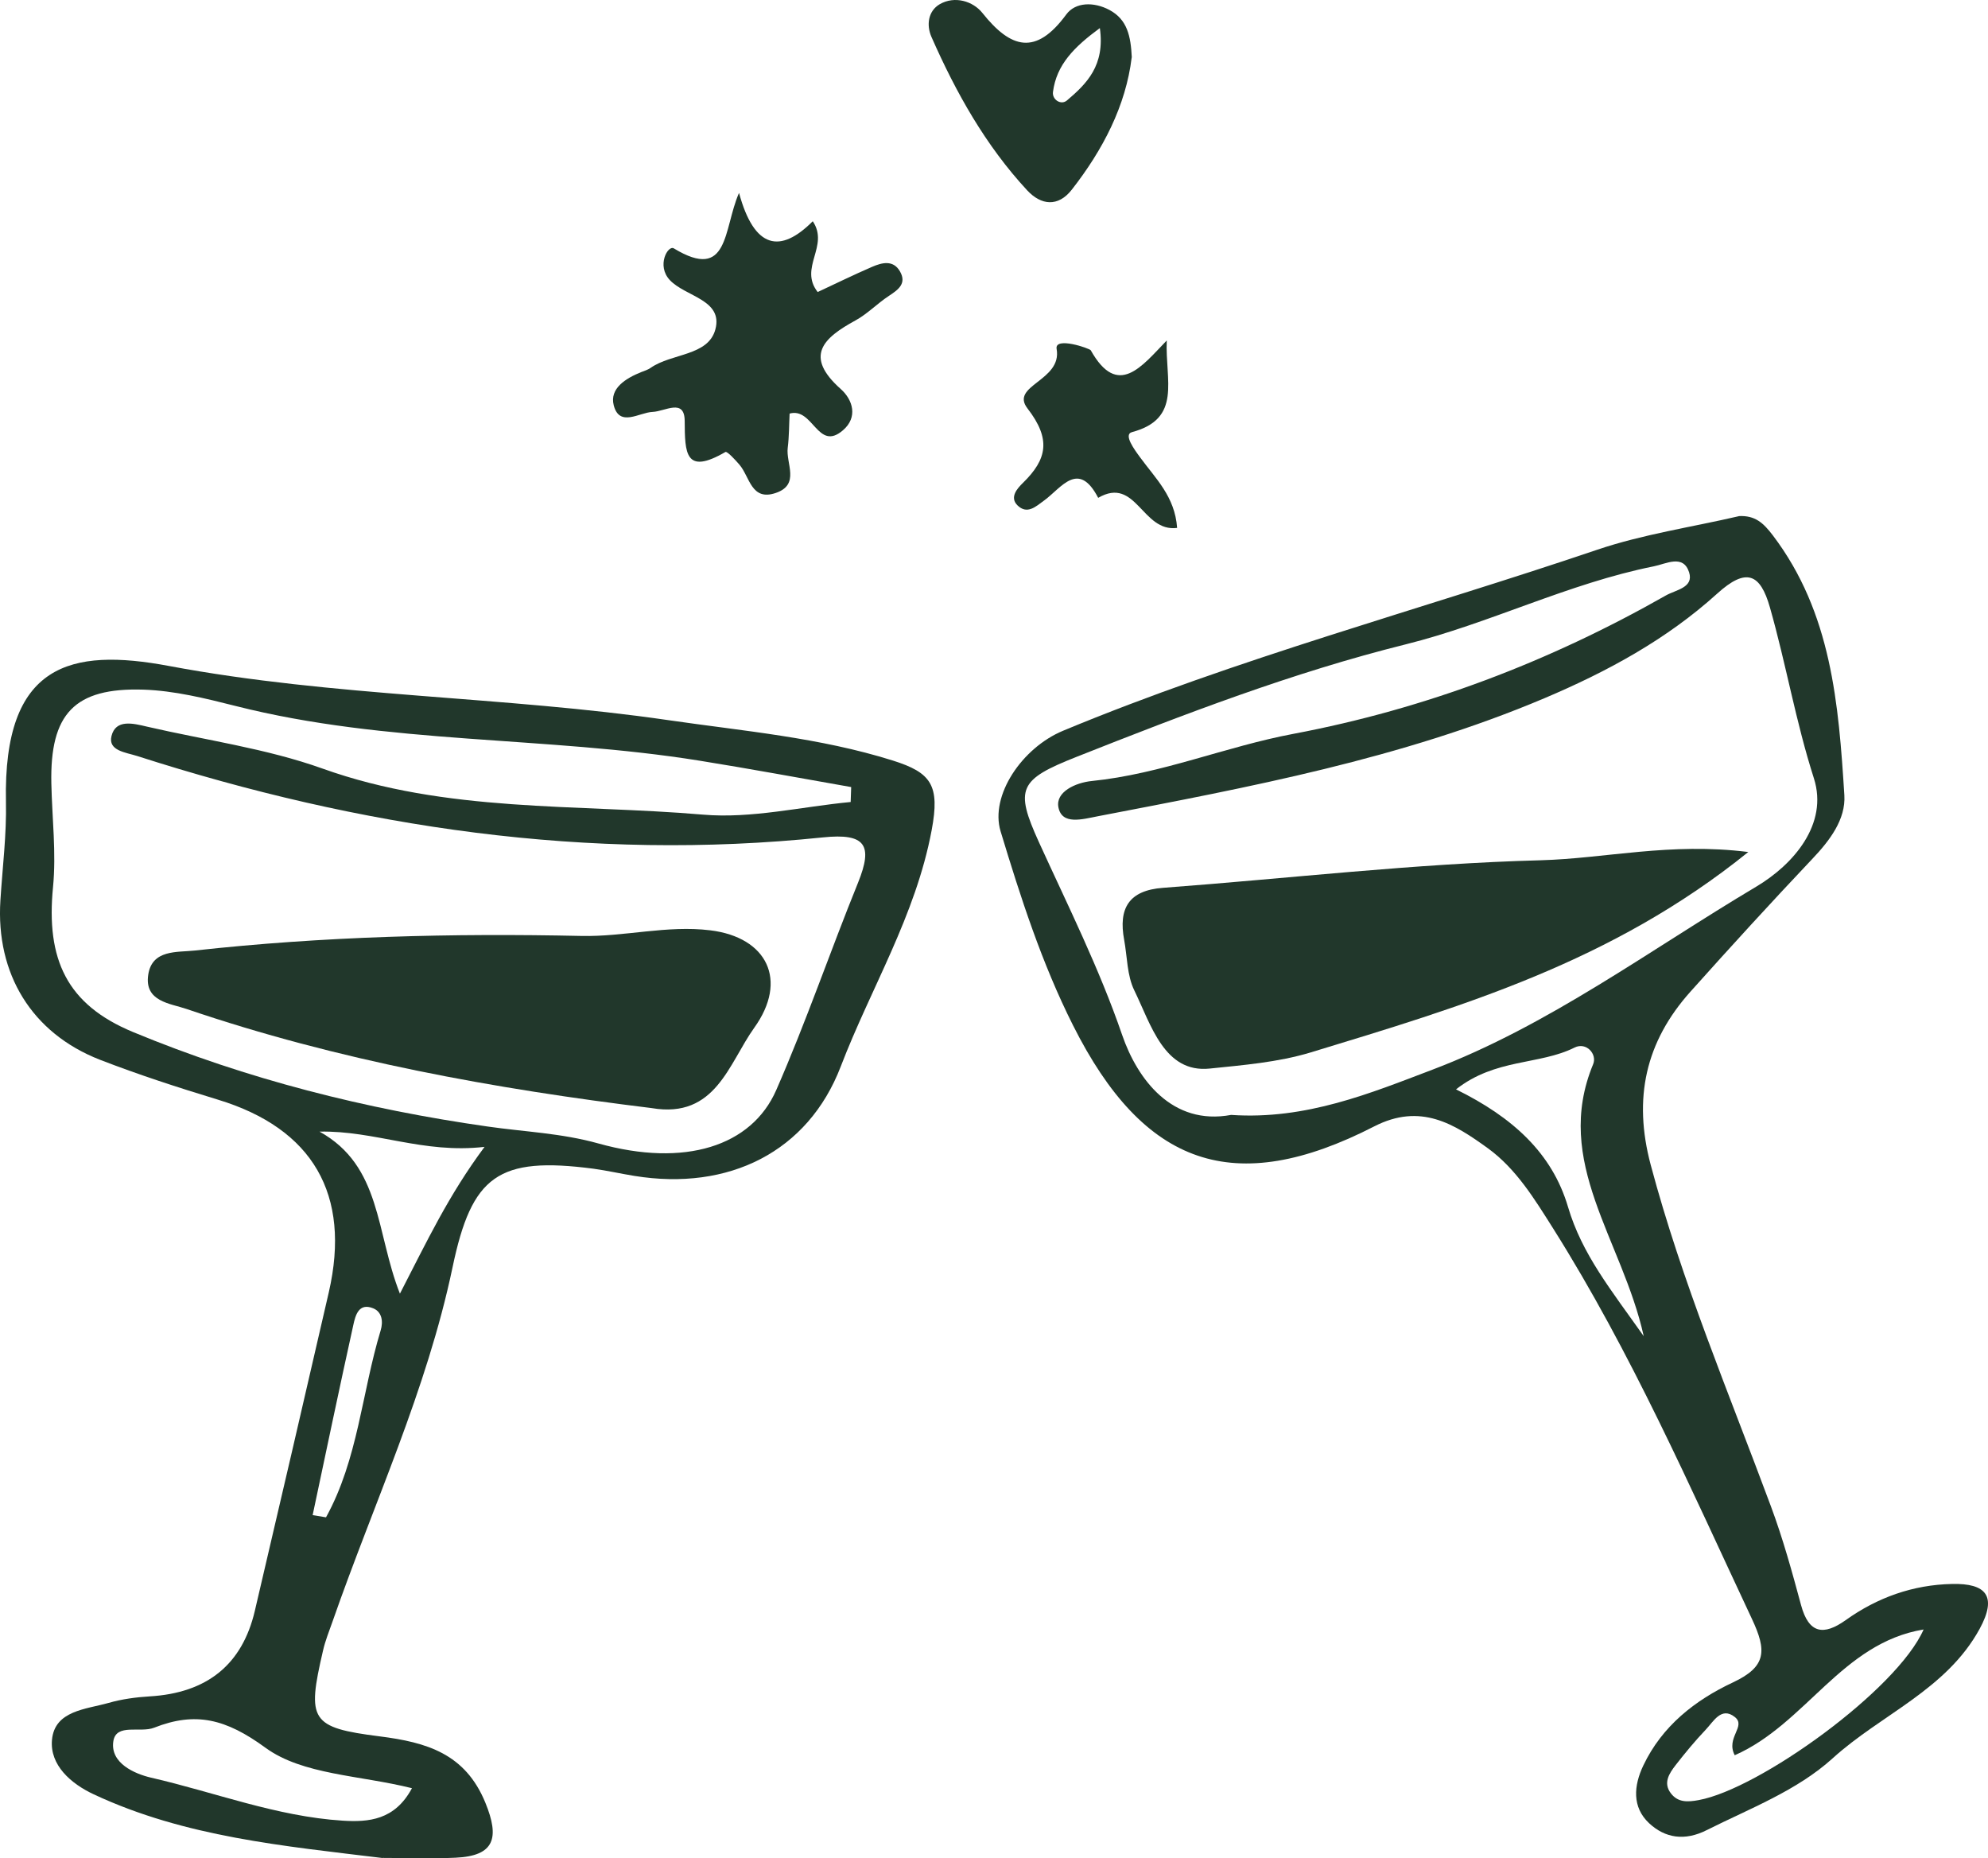 <?xml version="1.0" encoding="UTF-8"?> <svg xmlns="http://www.w3.org/2000/svg" viewBox="0 0 68.839 64.333" fill="none"><path d="M13.248 64.324C9.846 63.908 6.412 63.601 3.246 62.119C2.454 61.75 1.72 61.107 1.8 60.232C1.894 59.217 2.975 59.177 3.763 58.953C4.222 58.822 4.706 58.757 5.183 58.728C7.174 58.61 8.387 57.625 8.823 55.772C9.684 52.095 10.54 48.416 11.386 44.736C12.163 41.349 10.829 39.068 7.547 38.07C6.17 37.651 4.796 37.206 3.455 36.686C1.099 35.764 -0.149 33.715 0.014 31.17C0.086 30.031 0.231 28.889 0.206 27.75C0.108 22.968 2.447 22.418 5.848 23.055C11.592 24.132 17.405 24.096 23.141 24.931C25.747 25.31 28.376 25.531 30.917 26.33C32.247 26.749 32.554 27.183 32.261 28.741C31.705 31.705 30.157 34.199 29.113 36.921C27.978 39.878 25.234 41.24 21.966 40.709C21.493 40.633 21.023 40.525 20.549 40.46C17.249 40.029 16.335 40.698 15.67 43.876C14.78 48.123 12.94 52.052 11.52 56.122C11.401 56.462 11.263 56.798 11.184 57.149C10.623 59.56 10.746 59.809 13.154 60.113C14.77 60.319 16.111 60.706 16.808 62.412C17.303 63.623 17.134 64.252 15.774 64.313C14.932 64.353 14.09 64.32 13.248 64.32V64.324ZM29.456 27.775L29.474 27.248C27.721 26.94 25.972 26.615 24.215 26.333C18.887 25.477 13.425 25.777 8.151 24.439C7.106 24.175 6.036 23.911 4.97 23.875C2.57 23.799 1.728 24.717 1.778 27.121C1.803 28.318 1.952 29.529 1.836 30.711C1.59 33.216 2.313 34.777 4.605 35.728C8.545 37.362 12.666 38.399 16.881 38.999C18.164 39.184 19.436 39.227 20.727 39.588C23.709 40.42 26.026 39.686 26.879 37.738C27.913 35.381 28.744 32.941 29.713 30.555C30.237 29.257 29.973 28.838 28.498 28.99C20.376 29.832 12.478 28.657 4.742 26.17C4.355 26.048 3.737 25.99 3.86 25.484C4.005 24.887 4.612 25.043 5.086 25.155C7.117 25.625 9.217 25.91 11.169 26.608C15.456 28.144 19.939 27.826 24.341 28.202C26.022 28.347 27.75 27.927 29.456 27.765V27.775ZM14.263 61.906C12.452 61.454 10.479 61.447 9.188 60.503C7.826 59.509 6.774 59.245 5.335 59.813C4.858 60.001 4.023 59.65 3.925 60.279C3.806 61.042 4.67 61.411 5.227 61.541C7.435 62.047 9.575 62.885 11.86 63.03C12.767 63.088 13.671 63.012 14.263 61.91V61.906ZM11.064 39.176C13.215 40.366 13.009 42.661 13.848 44.786C14.784 42.975 15.521 41.396 16.779 39.704C14.643 39.95 12.995 39.137 11.064 39.176ZM10.826 52.453C10.981 52.479 11.133 52.504 11.289 52.529C12.398 50.519 12.528 48.213 13.179 46.066C13.277 45.748 13.226 45.416 12.922 45.293C12.424 45.09 12.308 45.535 12.236 45.864C11.751 48.058 11.292 50.255 10.826 52.453Z" fill="#21372B"></path><path d="M60.211 17.867C60.775 17.839 61.06 18.102 61.393 18.54C63.421 21.215 63.666 24.374 63.865 27.53C63.916 28.365 63.363 29.095 62.759 29.731C61.328 31.242 59.925 32.778 58.537 34.329C56.979 36.068 56.545 38.023 57.16 40.329C58.241 44.382 59.867 48.228 61.32 52.143C61.736 53.259 62.054 54.413 62.365 55.566C62.633 56.56 63.146 56.632 63.909 56.09C65.011 55.302 66.244 54.864 67.599 54.836C68.771 54.81 69.168 55.255 68.55 56.39C67.397 58.501 65.138 59.35 63.464 60.868C62.224 61.993 60.601 62.604 59.097 63.359C58.338 63.742 57.659 63.637 57.102 63.117C56.509 62.56 56.571 61.819 56.903 61.122C57.554 59.752 58.696 58.859 60.008 58.244C61.172 57.698 61.183 57.149 60.663 56.043C58.512 51.459 56.487 46.821 53.78 42.527C53.14 41.515 52.504 40.467 51.525 39.755C50.36 38.912 49.193 38.171 47.584 38.996C42.734 41.483 39.607 40.373 37.156 35.497C36.072 33.342 35.341 31.068 34.647 28.777C34.275 27.544 35.385 25.892 36.809 25.299C42.835 22.794 49.142 21.121 55.309 19.031C56.892 18.496 58.573 18.251 60.207 17.871L60.211 17.867ZM42.632 38.598C45.228 38.775 47.472 37.839 49.598 37.033C53.621 35.507 57.124 32.89 60.818 30.693C62.094 29.933 63.319 28.535 62.81 26.944C62.184 24.992 61.845 22.986 61.288 21.03C60.955 19.859 60.471 19.635 59.459 20.553C57.713 22.133 55.667 23.246 53.48 24.172C48.513 26.272 43.272 27.248 38.027 28.256C37.478 28.361 36.773 28.574 36.65 27.949C36.545 27.418 37.235 27.096 37.807 27.038C40.207 26.796 42.444 25.845 44.794 25.404C49.367 24.54 53.646 22.91 57.684 20.615C58.027 20.419 58.656 20.347 58.49 19.816C58.288 19.176 57.691 19.523 57.265 19.606C54.304 20.199 51.59 21.58 48.68 22.306C44.761 23.282 41.017 24.721 37.275 26.203C35.283 26.991 35.132 27.302 35.974 29.153C36.979 31.358 38.06 33.512 38.858 35.833C39.386 37.365 40.586 38.978 42.629 38.598H42.632ZM50.415 37.712C52.385 38.681 53.748 39.925 54.297 41.786C54.778 43.416 55.786 44.656 56.918 46.258C56.173 42.903 53.758 40.236 55.168 36.838C55.309 36.494 54.93 36.061 54.521 36.267C53.299 36.877 51.788 36.635 50.415 37.716V37.712ZM60.07 60.767C59.748 60.156 60.482 59.762 60.07 59.441C59.603 59.072 59.332 59.603 59.061 59.885C58.693 60.272 58.349 60.688 58.02 61.111C57.8 61.396 57.583 61.725 57.857 62.083C58.103 62.405 58.436 62.39 58.823 62.318C60.919 61.935 65.694 58.501 66.609 56.412C63.775 56.878 62.531 59.686 60.066 60.767H60.07Z" fill="#21372B"></path><path d="M25.592 6.683C26.12 8.625 27.023 8.784 28.144 7.659C28.726 8.523 27.652 9.264 28.314 10.11C28.921 9.828 29.558 9.514 30.205 9.235C30.541 9.091 30.931 8.99 31.163 9.395C31.405 9.814 31.105 10.031 30.779 10.244C30.378 10.508 30.038 10.866 29.623 11.093C28.509 11.701 27.83 12.326 29.113 13.468C29.536 13.844 29.713 14.448 29.189 14.896C28.314 15.652 28.159 14.09 27.342 14.318C27.323 14.694 27.327 15.102 27.277 15.503C27.208 16.042 27.714 16.776 26.865 17.065C26.011 17.358 25.964 16.505 25.606 16.089C25.458 15.916 25.176 15.612 25.119 15.648C23.723 16.458 23.716 15.688 23.709 14.571C23.702 13.779 23.033 14.242 22.599 14.26C22.133 14.278 21.45 14.802 21.251 14.029C21.103 13.447 21.67 13.096 22.201 12.883C22.314 12.839 22.433 12.803 22.53 12.735C23.257 12.225 24.526 12.33 24.772 11.401C25.043 10.374 23.738 10.273 23.196 9.698C22.722 9.196 23.13 8.476 23.333 8.599C25.252 9.763 25.043 7.934 25.585 6.691L25.592 6.683Z" fill="#21372B"></path><path d="M39.187 1.992C38.985 3.654 38.197 5.18 37.112 6.568C36.639 7.172 36.053 7.11 35.569 6.59C34.127 5.035 33.103 3.206 32.254 1.279C32.073 0.867 32.139 0.383 32.536 0.148C33.064 -0.159 33.696 0.047 34.014 0.444C35.005 1.688 35.869 1.934 36.921 0.502C37.235 0.072 37.875 0.054 38.421 0.347C39.035 0.679 39.155 1.247 39.191 1.988L39.187 1.992ZM38.085 0.972C37.199 1.623 36.585 2.234 36.462 3.181C36.425 3.448 36.74 3.654 36.946 3.477C37.629 2.899 38.269 2.266 38.085 0.972Z" fill="#21372B"></path><path d="M40.76 18.276C39.545 18.435 39.346 16.469 38.027 17.235C37.344 15.919 36.755 16.888 36.162 17.322C35.862 17.542 35.566 17.824 35.229 17.492C34.951 17.213 35.229 16.906 35.417 16.722C36.263 15.897 36.4 15.203 35.58 14.141C34.958 13.338 36.787 13.19 36.588 12.08C36.509 11.639 37.734 12.062 37.77 12.127C38.71 13.801 39.538 12.677 40.402 11.787C40.341 13.168 40.94 14.495 39.195 14.961C38.891 15.044 39.289 15.576 39.491 15.85C40.012 16.563 40.684 17.192 40.76 18.272V18.276Z" fill="#21372B"></path><path d="M22.577 38.363C17.116 37.694 11.697 36.715 6.456 34.929C5.895 34.737 4.992 34.676 5.133 33.744C5.266 32.865 6.134 32.974 6.734 32.908C11.187 32.417 15.655 32.305 20.134 32.402C21.619 32.435 23.094 32.023 24.594 32.207C26.568 32.449 27.298 33.939 26.116 35.583C25.231 36.82 24.782 38.735 22.574 38.363H22.577Z" fill="#21372B"></path><path d="M60.539 29.496C55.808 33.317 50.592 34.849 45.39 36.433C44.244 36.78 43.03 36.874 41.891 36.993C40.315 37.159 39.856 35.471 39.277 34.285C39.024 33.769 39.035 33.125 38.927 32.54C38.724 31.452 39.082 30.823 40.275 30.736C44.635 30.411 48.987 29.897 53.35 29.782C55.595 29.72 57.832 29.156 60.536 29.496H60.539Z" fill="#21372B"></path></svg> 